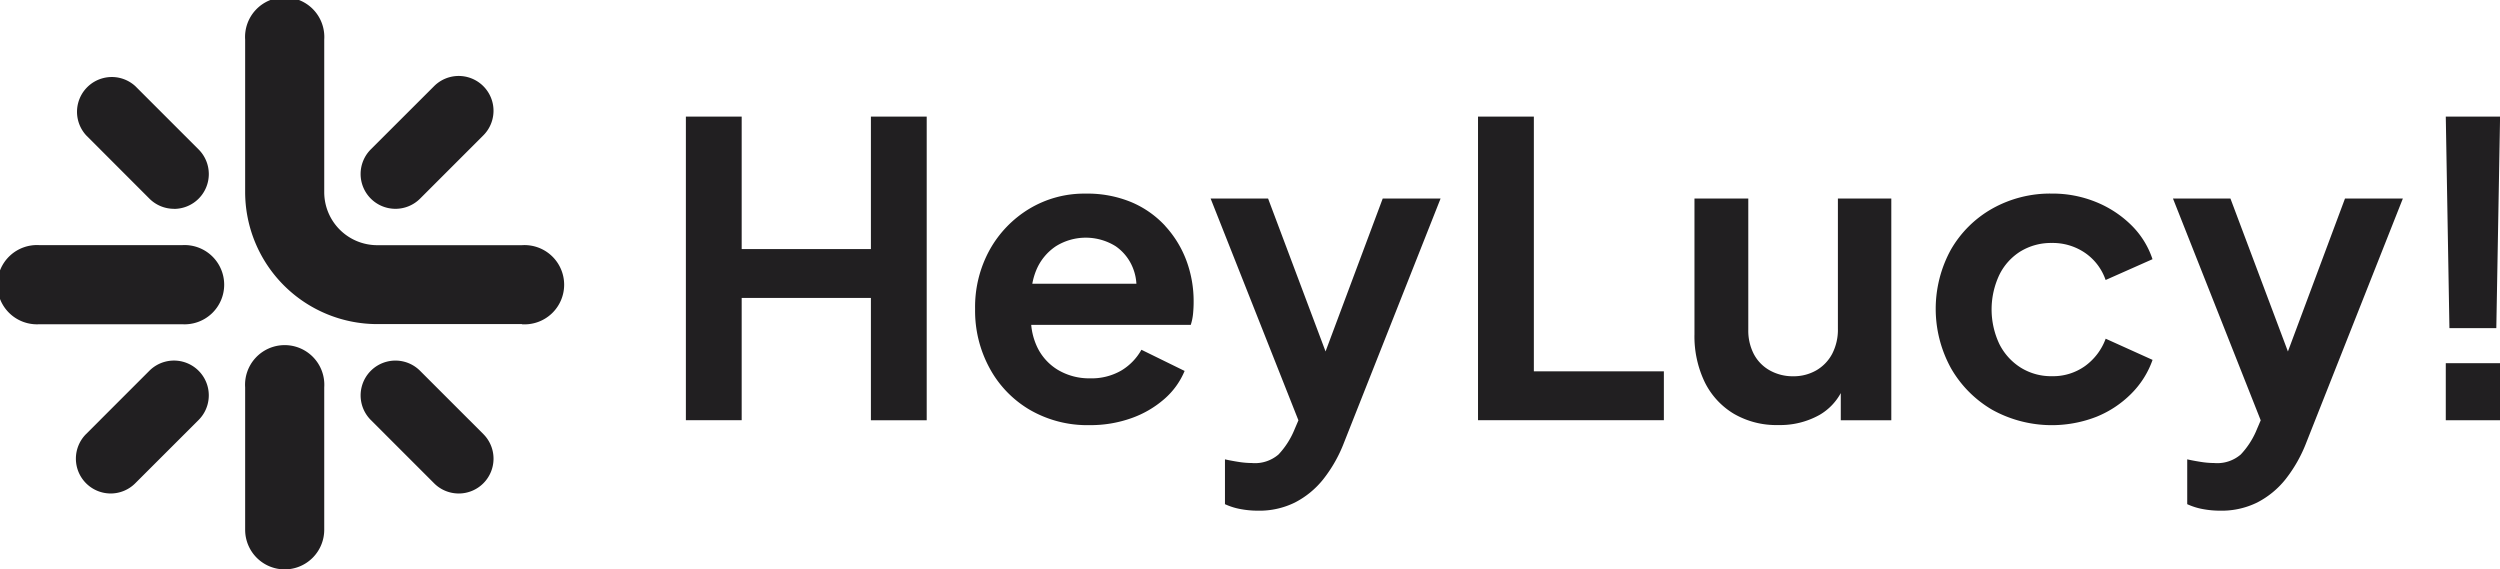 <svg id="HeyLucy__Logo" data-name="HeyLucy!_Logo" xmlns="http://www.w3.org/2000/svg" width="126.159" height="28.734" viewBox="0 0 126.159 28.734">
  <path id="Path_5522" data-name="Path 5522" d="M219.737,42.454h-6.521V35.77H210.4V51.092h2.816V44.922h6.521v6.171h2.816V35.77h-2.816Z" transform="translate(-175.788 -29.886)" fill="#211f21"/>
  <path id="Path_5523" data-name="Path 5523" d="M308.753,61.025a4.937,4.937,0,0,0-1.7-1.193,5.779,5.779,0,0,0-2.313-.433,5.366,5.366,0,0,0-2.838.762,5.6,5.6,0,0,0-2,2.068,5.962,5.962,0,0,0-.74,2.992,6.046,6.046,0,0,0,.719,2.961,5.42,5.42,0,0,0,2.027,2.119,5.788,5.788,0,0,0,3.033.781,6.153,6.153,0,0,0,2.1-.349,5.105,5.105,0,0,0,1.666-.966,3.812,3.812,0,0,0,1.028-1.42l-2.18-1.069a2.821,2.821,0,0,1-1.018,1.05,2.994,2.994,0,0,1-1.573.392,3.081,3.081,0,0,1-1.635-.433,2.7,2.7,0,0,1-1.069-1.224,3.28,3.28,0,0,1-.266-1.04h8.051a2.631,2.631,0,0,0,.114-.545c.02-.2.031-.4.031-.607a5.9,5.9,0,0,0-.37-2.107,5.338,5.338,0,0,0-1.069-1.737Zm-5.513,1.028a2.85,2.85,0,0,1,3.014,0,2.413,2.413,0,0,1,.9,1.173,2.518,2.518,0,0,1,.148.719h-5.253a3.331,3.331,0,0,1,.189-.658A2.678,2.678,0,0,1,303.24,62.053Z" transform="translate(-249.955 -49.628)" fill="#211f21"/>
  <path id="Path_5524" data-name="Path 5524" d="M377.169,68.617l-2.9-7.717h-2.9L375.8,72.093l-.253.592a4.092,4.092,0,0,1-.75,1.13,1.818,1.818,0,0,1-1.347.433,4.453,4.453,0,0,1-.709-.063c-.253-.041-.47-.082-.648-.123v2.262a3.272,3.272,0,0,0,.781.247,4.763,4.763,0,0,0,.885.082,4.054,4.054,0,0,0,1.861-.411,4.4,4.4,0,0,0,1.43-1.171A7.061,7.061,0,0,0,378.1,73.22l4.874-12.32h-2.92Z" transform="translate(-310.277 -50.882)" fill="#211f21"/>
  <path id="Path_5525" data-name="Path 5525" d="M456.208,35.77H453.39V51.092h9.379V48.625h-6.561Z" transform="translate(-378.804 -29.886)" fill="#211f21"/>
  <path id="Path_5526" data-name="Path 5526" d="M527.028,67.461a2.649,2.649,0,0,1-.288,1.275,2.091,2.091,0,0,1-.8.834,2.294,2.294,0,0,1-1.173.3,2.365,2.365,0,0,1-1.183-.3,2.019,2.019,0,0,1-.8-.823,2.573,2.573,0,0,1-.278-1.224V60.9H519.79v6.848a5.326,5.326,0,0,0,.513,2.407,3.832,3.832,0,0,0,1.461,1.6,4.258,4.258,0,0,0,2.262.576,4.063,4.063,0,0,0,2.078-.513,2.839,2.839,0,0,0,1.069-1.1V72.09h2.55V60.9h-2.695Z" transform="translate(-434.281 -50.882)" fill="#211f21"/>
  <path id="Path_5527" data-name="Path 5527" d="M598.085,62.31a2.951,2.951,0,0,1,1.574-.421,2.884,2.884,0,0,1,1.676.5,2.733,2.733,0,0,1,1.038,1.369l2.366-1.05a4.306,4.306,0,0,0-1.079-1.727,5.435,5.435,0,0,0-1.778-1.161,5.8,5.8,0,0,0-2.221-.423,5.955,5.955,0,0,0-3.014.762,5.551,5.551,0,0,0-2.088,2.078,6.21,6.21,0,0,0,.012,5.975,5.711,5.711,0,0,0,2.088,2.1,6.211,6.211,0,0,0,5.246.35,5.245,5.245,0,0,0,1.768-1.173,4.518,4.518,0,0,0,1.069-1.7l-2.366-1.069a2.954,2.954,0,0,1-1.038,1.377,2.774,2.774,0,0,1-1.676.515,2.9,2.9,0,0,1-1.574-.433,2.984,2.984,0,0,1-1.079-1.193,4.091,4.091,0,0,1,0-3.486,2.9,2.9,0,0,1,1.079-1.193Z" transform="translate(-496.116 -49.628)" fill="#211f21"/>
  <path id="Path_5528" data-name="Path 5528" d="M672.379,68.617l-2.9-7.717h-2.9l4.428,11.193-.253.592a4.093,4.093,0,0,1-.752,1.13,1.818,1.818,0,0,1-1.347.433,4.452,4.452,0,0,1-.709-.063c-.253-.041-.47-.082-.648-.123v2.262a3.27,3.27,0,0,0,.781.247,4.761,4.761,0,0,0,.885.082,4.066,4.066,0,0,0,1.862-.411,4.4,4.4,0,0,0,1.43-1.171,7.11,7.11,0,0,0,1.05-1.851l4.874-12.32h-2.92l-2.88,7.717Z" transform="translate(-556.923 -50.882)" fill="#211f21"/>
  <path id="Path_5529" data-name="Path 5529" d="M752.81,46.445,753,35.77H750.26l.184,10.675Z" transform="translate(-626.837 -29.886)" fill="#211f21"/>
  <rect id="Rectangle_1188" data-name="Rectangle 1188" width="2.736" height="2.879" transform="translate(123.423 18.328)" fill="#211f21"/>
  <path id="Path_5530" data-name="Path 5530" d="M89.168,16.355h-7.3A6.671,6.671,0,0,1,75.2,9.691V2a2,2,0,1,1,3.991,0v7.7a2.676,2.676,0,0,0,2.673,2.673h7.3a2,2,0,1,1,0,3.991Z" transform="translate(-62.829)" fill="#211f21"/>
  <path id="Path_5531" data-name="Path 5531" d="M77.2,117.915a2,2,0,0,1-2-2v-7.184a2,2,0,1,1,3.991,0v7.184A2,2,0,0,1,77.2,117.915Z" transform="translate(-62.829 -89.181)" fill="#211f21"/>
  <path id="Path_5532" data-name="Path 5532" d="M9.179,79.191H2A2,2,0,1,1,2,75.2H9.179a2,2,0,1,1,0,3.991Z" transform="translate(0 -62.829)" fill="#211f21"/>
  <path id="Path_5533" data-name="Path 5533" d="M28.232,29.989a1.75,1.75,0,0,1-1.242-.515L23.8,26.281A1.756,1.756,0,0,1,26.281,23.8l3.193,3.193a1.757,1.757,0,0,1-1.242,3Z" transform="translate(-19.452 -19.452)" fill="#211f21"/>
  <path id="Path_5534" data-name="Path 5534" d="M25.039,117.319a1.757,1.757,0,0,1-1.242-3l3.193-3.193a1.756,1.756,0,1,1,2.484,2.484L26.281,116.8A1.754,1.754,0,0,1,25.039,117.319Z" transform="translate(-19.452 -92.416)" fill="#211f21"/>
  <path id="Path_5535" data-name="Path 5535" d="M112.379,29.989a1.757,1.757,0,0,1-1.242-3L114.33,23.8a1.756,1.756,0,0,1,2.484,2.484l-3.193,3.193A1.754,1.754,0,0,1,112.379,29.989Z" transform="translate(-92.424 -19.452)" fill="#211f21"/>
  <path id="Path_5536" data-name="Path 5536" d="M115.572,117.319a1.75,1.75,0,0,1-1.242-.515l-3.193-3.193a1.756,1.756,0,0,1,2.484-2.484l3.193,3.193a1.757,1.757,0,0,1-1.242,3Z" transform="translate(-92.424 -92.416)" fill="#211f21"/>
</svg>

